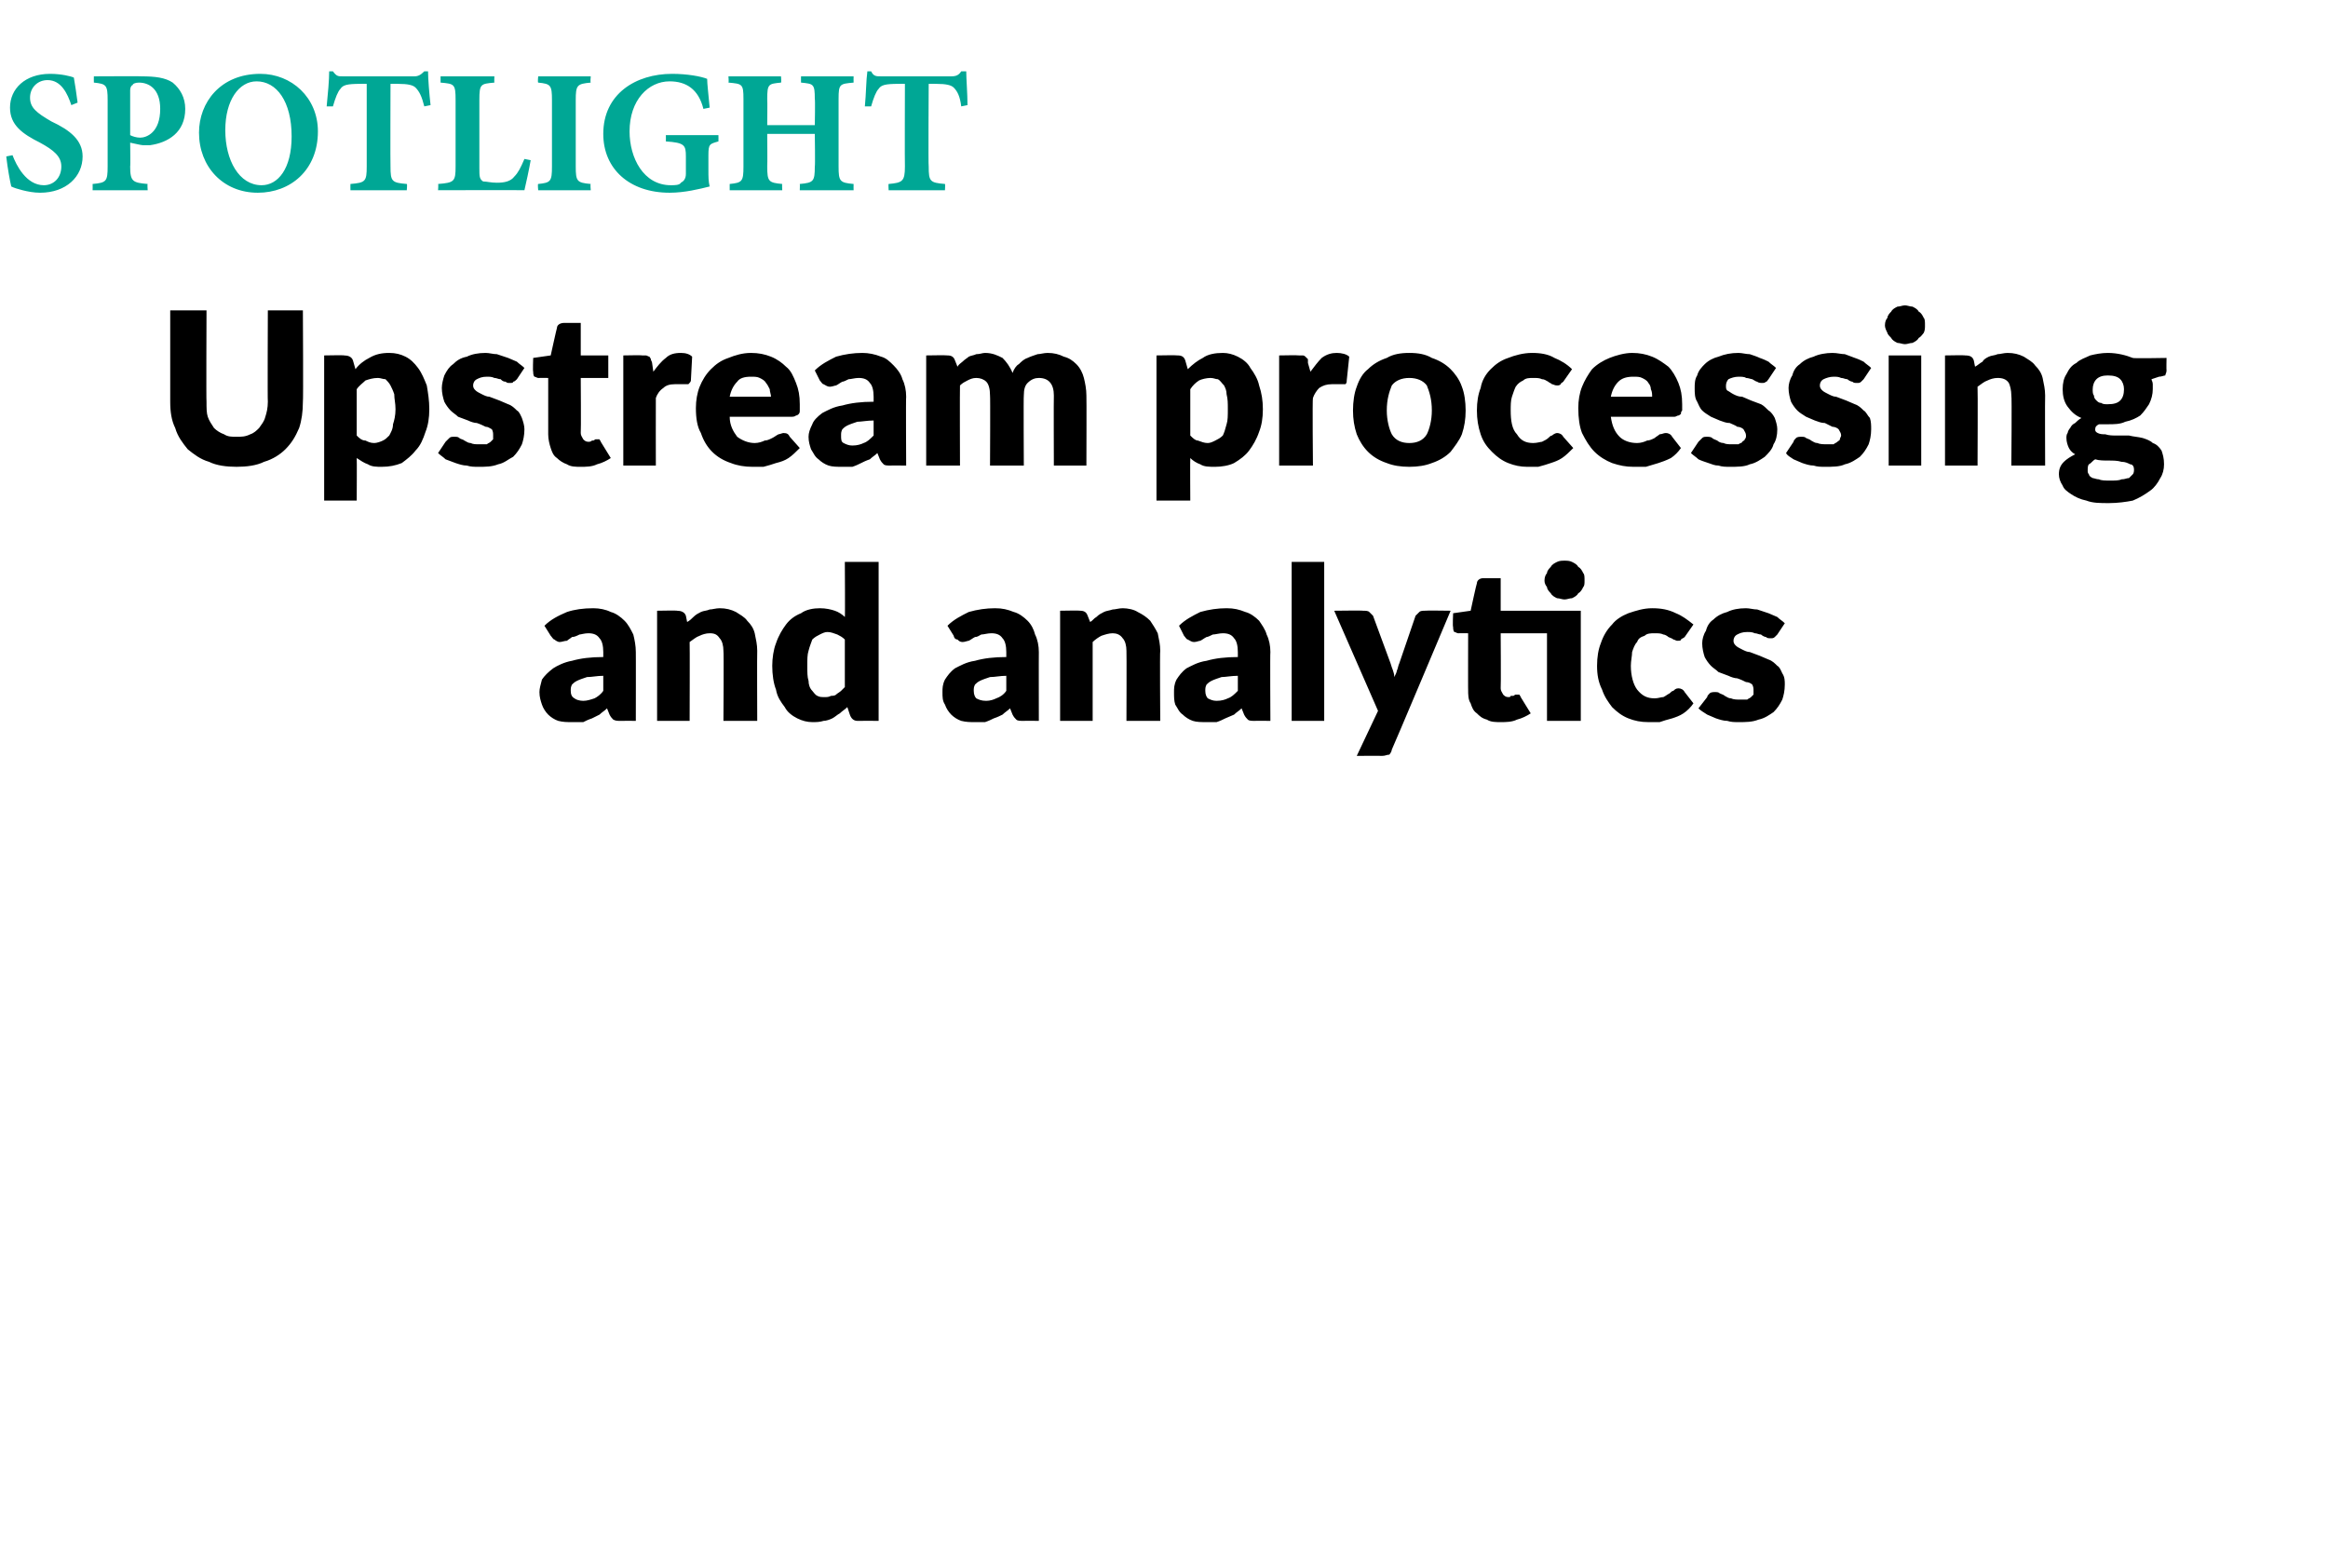 <?xml version="1.0" standalone="no"?>
<!DOCTYPE svg PUBLIC "-//W3C//DTD SVG 1.1//EN" "http://www.w3.org/Graphics/SVG/1.1/DTD/svg11.dtd">
<svg xmlns="http://www.w3.org/2000/svg" version="1.1" width="186px" height="125.3px" viewBox="0 -5 186 125.3" style="top:-5px">
  <desc>SPOTLIGHT Upstream processing and analytics</desc>
  <defs/>
  <g id="Polygon62801">
    <path d="M 48.2 49 C 47.7 49 47.3 49.1 46.9 49.1 C 46.6 49.2 46.3 49.3 46.1 49.4 C 45.9 49.5 45.8 49.6 45.7 49.7 C 45.6 49.9 45.6 50 45.6 50.2 C 45.6 50.5 45.7 50.7 45.9 50.8 C 46 50.9 46.3 51 46.6 51 C 46.9 51 47.2 50.9 47.5 50.8 C 47.7 50.7 48 50.5 48.2 50.2 C 48.2 50.2 48.2 49 48.2 49 Z M 43.5 45 C 44 44.5 44.6 44.2 45.3 43.9 C 45.9 43.7 46.6 43.6 47.4 43.6 C 47.9 43.6 48.4 43.7 48.8 43.9 C 49.2 44 49.6 44.3 49.9 44.6 C 50.2 44.9 50.4 45.3 50.6 45.7 C 50.7 46.1 50.8 46.6 50.8 47.1 C 50.81 47.08 50.8 52.6 50.8 52.6 C 50.8 52.6 49.6 52.59 49.6 52.6 C 49.3 52.6 49.2 52.6 49 52.5 C 48.9 52.4 48.8 52.3 48.7 52.1 C 48.7 52.1 48.5 51.6 48.5 51.6 C 48.3 51.8 48.1 51.9 47.9 52.1 C 47.7 52.2 47.5 52.3 47.3 52.4 C 47 52.5 46.8 52.6 46.6 52.7 C 46.3 52.7 46 52.7 45.7 52.7 C 45.3 52.7 45 52.7 44.6 52.6 C 44.3 52.5 44 52.3 43.8 52.1 C 43.6 51.9 43.4 51.6 43.3 51.3 C 43.2 51 43.1 50.7 43.1 50.3 C 43.1 50 43.2 49.7 43.3 49.3 C 43.5 49 43.8 48.7 44.2 48.4 C 44.5 48.2 45.1 47.9 45.7 47.8 C 46.4 47.6 47.2 47.5 48.2 47.5 C 48.2 47.5 48.2 47.1 48.2 47.1 C 48.2 46.6 48.1 46.2 47.9 46 C 47.7 45.7 47.4 45.6 47 45.6 C 46.7 45.6 46.4 45.7 46.3 45.7 C 46.1 45.8 45.9 45.9 45.7 45.9 C 45.6 46 45.4 46.1 45.3 46.2 C 45.1 46.2 44.9 46.3 44.7 46.3 C 44.6 46.3 44.4 46.2 44.3 46.1 C 44.2 46.1 44.1 45.9 44 45.8 C 44 45.8 43.5 45 43.5 45 Z M 54.9 44.7 C 55.1 44.6 55.3 44.4 55.4 44.3 C 55.6 44.1 55.8 44 56 43.9 C 56.2 43.8 56.5 43.8 56.7 43.7 C 56.9 43.7 57.2 43.6 57.5 43.6 C 58 43.6 58.4 43.7 58.8 43.9 C 59.1 44.1 59.5 44.3 59.7 44.6 C 60 44.9 60.2 45.2 60.3 45.6 C 60.4 46.1 60.5 46.5 60.5 47 C 60.48 46.99 60.5 52.6 60.5 52.6 L 57.8 52.6 C 57.8 52.6 57.84 46.99 57.8 47 C 57.8 46.6 57.7 46.2 57.5 46 C 57.3 45.7 57.1 45.6 56.7 45.6 C 56.4 45.6 56.1 45.7 55.9 45.8 C 55.6 45.9 55.4 46.1 55.1 46.3 C 55.12 46.3 55.1 52.6 55.1 52.6 L 52.5 52.6 L 52.5 43.8 C 52.5 43.8 54.12 43.77 54.1 43.8 C 54.4 43.8 54.7 43.9 54.8 44.2 C 54.8 44.2 54.9 44.7 54.9 44.7 Z M 67.5 46.1 C 67.3 45.9 67.1 45.8 66.9 45.7 C 66.6 45.6 66.4 45.5 66.1 45.5 C 65.9 45.5 65.7 45.6 65.5 45.7 C 65.3 45.8 65.1 45.9 64.9 46.1 C 64.8 46.4 64.7 46.6 64.6 47 C 64.5 47.3 64.5 47.7 64.5 48.2 C 64.5 48.7 64.5 49.1 64.6 49.4 C 64.6 49.7 64.7 50 64.9 50.2 C 65 50.3 65.1 50.5 65.3 50.6 C 65.5 50.7 65.6 50.7 65.9 50.7 C 66.1 50.7 66.2 50.7 66.4 50.6 C 66.5 50.6 66.7 50.6 66.8 50.5 C 66.9 50.4 67.1 50.3 67.2 50.2 C 67.3 50.1 67.4 50 67.5 49.9 C 67.5 49.9 67.5 46.1 67.5 46.1 Z M 70.2 39.9 L 70.2 52.6 C 70.2 52.6 68.53 52.59 68.5 52.6 C 68.2 52.6 68 52.4 67.9 52.1 C 67.9 52.1 67.7 51.5 67.7 51.5 C 67.5 51.7 67.3 51.8 67.1 52 C 66.9 52.1 66.7 52.3 66.5 52.4 C 66.3 52.5 66 52.6 65.8 52.6 C 65.5 52.7 65.2 52.7 64.9 52.7 C 64.5 52.7 64.1 52.6 63.7 52.4 C 63.3 52.2 62.9 51.9 62.7 51.5 C 62.4 51.1 62.1 50.7 62 50.1 C 61.8 49.6 61.7 48.9 61.7 48.2 C 61.7 47.6 61.8 46.9 62 46.4 C 62.2 45.8 62.5 45.3 62.8 44.9 C 63.1 44.5 63.5 44.2 64 44 C 64.4 43.7 65 43.6 65.5 43.6 C 66 43.6 66.4 43.7 66.7 43.8 C 67 43.9 67.3 44.1 67.5 44.3 C 67.53 44.33 67.5 39.9 67.5 39.9 L 70.2 39.9 Z M 80.4 49 C 79.9 49 79.5 49.1 79.1 49.1 C 78.8 49.2 78.5 49.3 78.3 49.4 C 78.1 49.5 78 49.6 77.9 49.7 C 77.8 49.9 77.8 50 77.8 50.2 C 77.8 50.5 77.9 50.7 78 50.8 C 78.2 50.9 78.4 51 78.8 51 C 79.1 51 79.4 50.9 79.6 50.8 C 79.9 50.7 80.2 50.5 80.4 50.2 C 80.4 50.2 80.4 49 80.4 49 Z M 75.7 45 C 76.2 44.5 76.8 44.2 77.4 43.9 C 78.1 43.7 78.8 43.6 79.5 43.6 C 80.1 43.6 80.5 43.7 81 43.9 C 81.4 44 81.8 44.3 82.1 44.6 C 82.4 44.9 82.6 45.3 82.7 45.7 C 82.9 46.1 83 46.6 83 47.1 C 82.99 47.08 83 52.6 83 52.6 C 83 52.6 81.78 52.59 81.8 52.6 C 81.5 52.6 81.3 52.6 81.2 52.5 C 81.1 52.4 81 52.3 80.9 52.1 C 80.9 52.1 80.7 51.6 80.7 51.6 C 80.5 51.8 80.3 51.9 80.1 52.1 C 79.9 52.2 79.7 52.3 79.4 52.4 C 79.2 52.5 79 52.6 78.7 52.7 C 78.5 52.7 78.2 52.7 77.9 52.7 C 77.5 52.7 77.2 52.7 76.8 52.6 C 76.5 52.5 76.2 52.3 76 52.1 C 75.8 51.9 75.6 51.6 75.5 51.3 C 75.3 51 75.3 50.7 75.3 50.3 C 75.3 50 75.3 49.7 75.5 49.3 C 75.7 49 75.9 48.7 76.3 48.4 C 76.7 48.2 77.2 47.9 77.9 47.8 C 78.6 47.6 79.4 47.5 80.4 47.5 C 80.4 47.5 80.4 47.1 80.4 47.1 C 80.4 46.6 80.3 46.2 80.1 46 C 79.9 45.7 79.6 45.6 79.2 45.6 C 78.9 45.6 78.6 45.7 78.4 45.7 C 78.2 45.8 78.1 45.9 77.9 45.9 C 77.7 46 77.6 46.1 77.4 46.2 C 77.3 46.2 77.1 46.3 76.9 46.3 C 76.7 46.3 76.6 46.2 76.5 46.1 C 76.3 46.1 76.2 45.9 76.2 45.8 C 76.2 45.8 75.7 45 75.7 45 Z M 87.1 44.7 C 87.3 44.6 87.4 44.4 87.6 44.3 C 87.8 44.1 88 44 88.2 43.9 C 88.4 43.8 88.6 43.8 88.9 43.7 C 89.1 43.7 89.4 43.6 89.7 43.6 C 90.1 43.6 90.6 43.7 90.9 43.9 C 91.3 44.1 91.6 44.3 91.9 44.6 C 92.1 44.9 92.3 45.2 92.5 45.6 C 92.6 46.1 92.7 46.5 92.7 47 C 92.66 46.99 92.7 52.6 92.7 52.6 L 90 52.6 C 90 52.6 90.02 46.99 90 47 C 90 46.6 89.9 46.2 89.7 46 C 89.5 45.7 89.2 45.6 88.9 45.6 C 88.6 45.6 88.3 45.7 88 45.8 C 87.8 45.9 87.5 46.1 87.3 46.3 C 87.3 46.3 87.3 52.6 87.3 52.6 L 84.7 52.6 L 84.7 43.8 C 84.7 43.8 86.3 43.77 86.3 43.8 C 86.6 43.8 86.8 43.9 86.9 44.2 C 86.9 44.2 87.1 44.7 87.1 44.7 Z M 98.9 49 C 98.4 49 97.9 49.1 97.6 49.1 C 97.3 49.2 97 49.3 96.8 49.4 C 96.6 49.5 96.5 49.6 96.4 49.7 C 96.3 49.9 96.3 50 96.3 50.2 C 96.3 50.5 96.4 50.7 96.5 50.8 C 96.7 50.9 96.9 51 97.2 51 C 97.6 51 97.9 50.9 98.1 50.8 C 98.4 50.7 98.6 50.5 98.9 50.2 C 98.9 50.2 98.9 49 98.9 49 Z M 94.2 45 C 94.7 44.5 95.3 44.2 95.9 43.9 C 96.6 43.7 97.3 43.6 98 43.6 C 98.6 43.6 99 43.7 99.5 43.9 C 99.9 44 100.3 44.3 100.6 44.6 C 100.8 44.9 101.1 45.3 101.2 45.7 C 101.4 46.1 101.5 46.6 101.5 47.1 C 101.47 47.08 101.5 52.6 101.5 52.6 C 101.5 52.6 100.27 52.59 100.3 52.6 C 100 52.6 99.8 52.6 99.7 52.5 C 99.6 52.4 99.5 52.3 99.4 52.1 C 99.4 52.1 99.2 51.6 99.2 51.6 C 99 51.8 98.8 51.9 98.6 52.1 C 98.4 52.2 98.1 52.3 97.9 52.4 C 97.7 52.5 97.5 52.6 97.2 52.7 C 97 52.7 96.7 52.7 96.4 52.7 C 96 52.7 95.6 52.7 95.3 52.6 C 95 52.5 94.7 52.3 94.5 52.1 C 94.2 51.9 94.1 51.6 93.9 51.3 C 93.8 51 93.8 50.7 93.8 50.3 C 93.8 50 93.8 49.7 94 49.3 C 94.2 49 94.4 48.7 94.8 48.4 C 95.2 48.2 95.7 47.9 96.4 47.8 C 97.1 47.6 97.9 47.5 98.9 47.5 C 98.9 47.5 98.9 47.1 98.9 47.1 C 98.9 46.6 98.8 46.2 98.6 46 C 98.4 45.7 98.1 45.6 97.7 45.6 C 97.4 45.6 97.1 45.7 96.9 45.7 C 96.7 45.8 96.5 45.9 96.4 45.9 C 96.2 46 96.1 46.1 95.9 46.2 C 95.8 46.2 95.6 46.3 95.4 46.3 C 95.2 46.3 95.1 46.2 94.9 46.1 C 94.8 46.1 94.7 45.9 94.6 45.8 C 94.6 45.8 94.2 45 94.2 45 Z M 105.8 39.9 L 105.8 52.6 L 103.2 52.6 L 103.2 39.9 L 105.8 39.9 Z M 115.9 43.8 C 115.9 43.8 111.24 54.87 111.2 54.9 C 111.2 55 111.1 55.2 111 55.3 C 110.8 55.3 110.7 55.4 110.4 55.4 C 110.41 55.38 108.4 55.4 108.4 55.4 L 110.1 51.8 L 106.6 43.8 C 106.6 43.8 108.94 43.77 108.9 43.8 C 109.1 43.8 109.3 43.8 109.4 43.9 C 109.5 44 109.6 44.1 109.7 44.2 C 109.7 44.2 111.1 48 111.1 48 C 111.2 48.4 111.4 48.7 111.4 49.1 C 111.5 48.9 111.6 48.7 111.6 48.6 C 111.7 48.4 111.7 48.2 111.8 48 C 111.8 48 113.1 44.2 113.1 44.2 C 113.2 44.1 113.3 44 113.4 43.9 C 113.5 43.8 113.7 43.8 113.8 43.8 C 113.82 43.77 115.9 43.8 115.9 43.8 Z M 126.3 52.6 L 123.6 52.6 L 123.6 45.6 L 119.9 45.6 C 119.9 45.6 119.93 49.97 119.9 50 C 119.9 50.2 120 50.3 120.1 50.5 C 120.2 50.6 120.3 50.7 120.5 50.7 C 120.6 50.7 120.7 50.7 120.7 50.6 C 120.8 50.6 120.9 50.6 120.9 50.6 C 121 50.6 121 50.5 121.1 50.5 C 121.1 50.5 121.1 50.5 121.2 50.5 C 121.3 50.5 121.3 50.5 121.4 50.5 C 121.4 50.6 121.5 50.6 121.5 50.7 C 121.5 50.7 122.3 52 122.3 52 C 122 52.2 121.6 52.4 121.2 52.5 C 120.8 52.7 120.3 52.7 119.9 52.7 C 119.5 52.7 119.1 52.7 118.8 52.5 C 118.4 52.4 118.2 52.2 118 52 C 117.7 51.8 117.6 51.5 117.5 51.2 C 117.3 50.9 117.3 50.5 117.3 50.1 C 117.29 50.15 117.3 45.6 117.3 45.6 C 117.3 45.6 116.54 45.59 116.5 45.6 C 116.4 45.6 116.3 45.5 116.2 45.5 C 116.1 45.4 116.1 45.2 116.1 45.1 C 116.05 45.07 116.1 44 116.1 44 L 117.5 43.8 C 117.5 43.8 117.97 41.62 118 41.6 C 118 41.4 118.2 41.2 118.5 41.2 C 118.55 41.21 119.9 41.2 119.9 41.2 L 119.9 43.8 L 126.3 43.8 L 126.3 52.6 Z M 126.6 41.4 C 126.6 41.6 126.6 41.8 126.5 41.9 C 126.4 42.1 126.3 42.3 126.1 42.4 C 126 42.6 125.8 42.7 125.6 42.8 C 125.4 42.8 125.2 42.9 125 42.9 C 124.8 42.9 124.6 42.8 124.4 42.8 C 124.2 42.7 124 42.6 123.9 42.4 C 123.8 42.3 123.6 42.1 123.6 41.9 C 123.5 41.8 123.4 41.6 123.4 41.4 C 123.4 41.1 123.5 40.9 123.6 40.8 C 123.6 40.6 123.8 40.4 123.9 40.3 C 124 40.1 124.2 40 124.4 39.9 C 124.6 39.8 124.8 39.8 125 39.8 C 125.2 39.8 125.4 39.8 125.6 39.9 C 125.8 40 126 40.1 126.1 40.3 C 126.3 40.4 126.4 40.6 126.5 40.8 C 126.6 40.9 126.6 41.1 126.6 41.4 Z M 134.6 45.9 C 134.5 46 134.4 46 134.3 46.1 C 134.3 46.2 134.2 46.2 134 46.2 C 133.9 46.2 133.8 46.1 133.7 46.1 C 133.6 46 133.5 46 133.3 45.9 C 133.2 45.8 133 45.7 132.9 45.7 C 132.7 45.6 132.5 45.6 132.2 45.6 C 131.9 45.6 131.6 45.6 131.4 45.8 C 131.1 45.9 130.9 46 130.8 46.3 C 130.6 46.5 130.5 46.8 130.4 47.1 C 130.4 47.4 130.3 47.8 130.3 48.2 C 130.3 49 130.5 49.7 130.8 50.1 C 131.2 50.6 131.6 50.8 132.2 50.8 C 132.5 50.8 132.7 50.7 132.9 50.7 C 133.1 50.6 133.2 50.5 133.4 50.4 C 133.5 50.3 133.6 50.2 133.7 50.2 C 133.8 50.1 133.9 50 134.1 50 C 134.3 50 134.5 50.1 134.6 50.3 C 134.6 50.3 135.3 51.2 135.3 51.2 C 135.1 51.5 134.8 51.8 134.5 52 C 134.2 52.2 133.9 52.3 133.6 52.4 C 133.2 52.5 132.9 52.6 132.6 52.7 C 132.3 52.7 132 52.7 131.7 52.7 C 131.1 52.7 130.6 52.6 130.1 52.4 C 129.6 52.2 129.2 51.9 128.8 51.5 C 128.5 51.1 128.2 50.7 128 50.1 C 127.7 49.5 127.6 48.9 127.6 48.2 C 127.6 47.5 127.7 46.9 127.9 46.4 C 128.1 45.8 128.4 45.3 128.8 44.9 C 129.1 44.5 129.6 44.2 130.1 44 C 130.7 43.8 131.3 43.6 132 43.6 C 132.7 43.6 133.3 43.7 133.9 44 C 134.4 44.2 134.8 44.5 135.3 44.9 C 135.3 44.9 134.6 45.9 134.6 45.9 Z M 142 45.7 C 141.9 45.8 141.8 45.9 141.8 45.9 C 141.7 46 141.6 46 141.5 46 C 141.3 46 141.2 46 141.1 45.9 C 141 45.9 140.8 45.8 140.7 45.7 C 140.5 45.7 140.4 45.6 140.2 45.6 C 140 45.5 139.8 45.5 139.6 45.5 C 139.2 45.5 139 45.6 138.8 45.7 C 138.6 45.8 138.5 46 138.5 46.2 C 138.5 46.4 138.6 46.5 138.7 46.6 C 138.8 46.7 139 46.8 139.2 46.9 C 139.4 47 139.6 47.1 139.8 47.1 C 140.1 47.2 140.3 47.3 140.6 47.4 C 140.8 47.5 141.1 47.6 141.3 47.7 C 141.6 47.8 141.8 48 142 48.2 C 142.2 48.3 142.3 48.6 142.4 48.8 C 142.6 49.1 142.6 49.4 142.6 49.7 C 142.6 50.2 142.5 50.6 142.4 50.9 C 142.2 51.3 142 51.6 141.7 51.9 C 141.4 52.1 141 52.4 140.5 52.5 C 140 52.7 139.5 52.7 138.9 52.7 C 138.6 52.7 138.3 52.7 138 52.6 C 137.7 52.6 137.4 52.5 137.1 52.4 C 136.9 52.3 136.6 52.2 136.4 52.1 C 136.1 51.9 135.9 51.8 135.7 51.6 C 135.7 51.6 136.4 50.7 136.4 50.7 C 136.4 50.6 136.5 50.5 136.6 50.4 C 136.7 50.3 136.9 50.3 137 50.3 C 137.2 50.3 137.3 50.3 137.4 50.4 C 137.6 50.5 137.7 50.5 137.8 50.6 C 138 50.7 138.1 50.8 138.3 50.8 C 138.5 50.9 138.8 50.9 139 50.9 C 139.2 50.9 139.4 50.9 139.6 50.9 C 139.7 50.8 139.8 50.8 139.9 50.7 C 140 50.6 140 50.6 140.1 50.5 C 140.1 50.4 140.1 50.3 140.1 50.2 C 140.1 50 140.1 49.9 140 49.7 C 139.9 49.6 139.7 49.5 139.5 49.5 C 139.3 49.4 139.1 49.3 138.8 49.2 C 138.6 49.2 138.3 49.1 138.1 49 C 137.8 48.9 137.6 48.8 137.3 48.7 C 137.1 48.5 136.9 48.4 136.7 48.2 C 136.5 48 136.3 47.7 136.2 47.5 C 136.1 47.2 136 46.8 136 46.4 C 136 46.1 136.1 45.7 136.3 45.4 C 136.4 45 136.6 44.7 136.9 44.5 C 137.2 44.2 137.6 44 138 43.9 C 138.4 43.7 138.9 43.6 139.5 43.6 C 139.8 43.6 140.1 43.7 140.4 43.7 C 140.7 43.8 141 43.9 141.3 44 C 141.5 44.1 141.8 44.2 142 44.3 C 142.2 44.5 142.4 44.6 142.6 44.8 C 142.6 44.8 142 45.7 142 45.7 Z " stroke="none" fill="#000"/>
  </g>
  <g id="Polygon62800">
    <path d="M 18.9 29.9 C 19.3 29.9 19.6 29.9 20 29.7 C 20.3 29.6 20.5 29.4 20.7 29.2 C 20.9 28.9 21.1 28.7 21.2 28.3 C 21.3 28 21.4 27.6 21.4 27.1 C 21.37 27.14 21.4 19.8 21.4 19.8 L 24.2 19.8 C 24.2 19.8 24.24 27.14 24.2 27.1 C 24.2 27.9 24.1 28.6 23.9 29.2 C 23.6 29.9 23.3 30.4 22.8 30.9 C 22.4 31.3 21.8 31.7 21.1 31.9 C 20.5 32.2 19.7 32.3 18.9 32.3 C 18.1 32.3 17.3 32.2 16.7 31.9 C 16 31.7 15.5 31.3 15 30.9 C 14.6 30.4 14.2 29.9 14 29.2 C 13.7 28.6 13.6 27.9 13.6 27.1 C 13.6 27.14 13.6 19.8 13.6 19.8 L 16.5 19.8 C 16.5 19.8 16.47 27.13 16.5 27.1 C 16.5 27.6 16.5 28 16.6 28.3 C 16.7 28.6 16.9 28.9 17.1 29.2 C 17.3 29.4 17.6 29.6 17.9 29.7 C 18.2 29.9 18.5 29.9 18.9 29.9 Z M 28.5 29.8 C 28.7 30 28.9 30.2 29.2 30.2 C 29.4 30.3 29.6 30.4 29.9 30.4 C 30.1 30.4 30.4 30.3 30.6 30.2 C 30.8 30.1 30.9 30 31.1 29.8 C 31.2 29.6 31.4 29.3 31.4 28.9 C 31.5 28.6 31.6 28.2 31.6 27.7 C 31.6 27.2 31.5 26.9 31.5 26.5 C 31.4 26.2 31.3 26 31.2 25.8 C 31.1 25.6 30.9 25.4 30.8 25.3 C 30.6 25.3 30.4 25.2 30.2 25.2 C 29.8 25.2 29.5 25.3 29.2 25.4 C 29 25.6 28.7 25.8 28.5 26.1 C 28.5 26.1 28.5 29.8 28.5 29.8 Z M 28.4 24.5 C 28.7 24.1 29.1 23.8 29.5 23.6 C 30 23.3 30.5 23.2 31.1 23.2 C 31.6 23.2 32 23.3 32.4 23.5 C 32.8 23.7 33.1 24 33.4 24.4 C 33.7 24.8 33.9 25.3 34.1 25.8 C 34.2 26.4 34.3 27 34.3 27.7 C 34.3 28.4 34.2 29 34 29.5 C 33.8 30.1 33.6 30.6 33.2 31 C 32.9 31.4 32.5 31.7 32.1 32 C 31.6 32.2 31.1 32.3 30.5 32.3 C 30.1 32.3 29.7 32.3 29.4 32.1 C 29.1 32 28.8 31.8 28.5 31.6 C 28.52 31.6 28.5 35 28.5 35 L 25.9 35 L 25.9 23.4 C 25.9 23.4 27.51 23.37 27.5 23.4 C 27.8 23.4 28.1 23.5 28.2 23.8 C 28.2 23.8 28.4 24.5 28.4 24.5 Z M 41.3 25.3 C 41.2 25.4 41.1 25.5 41 25.5 C 41 25.6 40.9 25.6 40.7 25.6 C 40.6 25.6 40.5 25.6 40.4 25.5 C 40.2 25.5 40.1 25.4 40 25.3 C 39.8 25.3 39.7 25.2 39.5 25.2 C 39.3 25.1 39.1 25.1 38.9 25.1 C 38.5 25.1 38.3 25.2 38.1 25.3 C 37.9 25.4 37.8 25.6 37.8 25.8 C 37.8 26 37.9 26.1 38 26.2 C 38.1 26.3 38.3 26.4 38.5 26.5 C 38.7 26.6 38.9 26.7 39.1 26.7 C 39.4 26.8 39.6 26.9 39.9 27 C 40.1 27.1 40.4 27.2 40.6 27.3 C 40.9 27.4 41.1 27.6 41.3 27.8 C 41.5 27.9 41.6 28.2 41.7 28.4 C 41.8 28.7 41.9 29 41.9 29.3 C 41.9 29.8 41.8 30.2 41.7 30.5 C 41.5 30.9 41.3 31.2 41 31.5 C 40.6 31.7 40.3 32 39.8 32.1 C 39.3 32.3 38.8 32.3 38.2 32.3 C 37.9 32.3 37.6 32.3 37.3 32.2 C 37 32.2 36.7 32.1 36.4 32 C 36.1 31.9 35.9 31.8 35.6 31.7 C 35.4 31.5 35.2 31.4 35 31.2 C 35 31.2 35.6 30.3 35.6 30.3 C 35.7 30.2 35.8 30.1 35.9 30 C 36 29.9 36.1 29.9 36.3 29.9 C 36.5 29.9 36.6 29.9 36.7 30 C 36.8 30.1 37 30.1 37.1 30.2 C 37.3 30.3 37.4 30.4 37.6 30.4 C 37.8 30.5 38 30.5 38.3 30.5 C 38.5 30.5 38.7 30.5 38.9 30.5 C 39 30.4 39.1 30.4 39.2 30.3 C 39.3 30.2 39.3 30.2 39.4 30.1 C 39.4 30 39.4 29.9 39.4 29.8 C 39.4 29.6 39.4 29.5 39.3 29.3 C 39.1 29.2 39 29.1 38.8 29.1 C 38.6 29 38.4 28.9 38.1 28.8 C 37.9 28.8 37.6 28.7 37.4 28.6 C 37.1 28.5 36.9 28.4 36.6 28.3 C 36.4 28.1 36.2 28 36 27.8 C 35.8 27.6 35.6 27.3 35.5 27.1 C 35.4 26.8 35.3 26.4 35.3 26 C 35.3 25.7 35.4 25.3 35.5 25 C 35.7 24.6 35.9 24.3 36.2 24.1 C 36.5 23.8 36.8 23.6 37.3 23.5 C 37.7 23.3 38.2 23.2 38.8 23.2 C 39.1 23.2 39.4 23.3 39.7 23.3 C 40 23.4 40.3 23.5 40.6 23.6 C 40.8 23.7 41.1 23.8 41.3 23.9 C 41.5 24.1 41.7 24.2 41.9 24.4 C 41.9 24.4 41.3 25.3 41.3 25.3 Z M 46.4 32.3 C 46 32.3 45.6 32.3 45.3 32.1 C 45 32 44.7 31.8 44.5 31.6 C 44.2 31.4 44.1 31.1 44 30.8 C 43.9 30.5 43.8 30.1 43.8 29.7 C 43.8 29.75 43.8 25.2 43.8 25.2 C 43.8 25.2 43.05 25.19 43 25.2 C 42.9 25.2 42.8 25.1 42.7 25.1 C 42.6 25 42.6 24.8 42.6 24.7 C 42.56 24.67 42.6 23.6 42.6 23.6 L 44 23.4 C 44 23.4 44.48 21.22 44.5 21.2 C 44.5 21 44.7 20.8 45.1 20.8 C 45.06 20.81 46.4 20.8 46.4 20.8 L 46.4 23.4 L 48.6 23.4 L 48.6 25.2 L 46.4 25.2 C 46.4 25.2 46.43 29.57 46.4 29.6 C 46.4 29.8 46.5 29.9 46.6 30.1 C 46.7 30.2 46.8 30.3 47 30.3 C 47.1 30.3 47.2 30.3 47.3 30.2 C 47.3 30.2 47.4 30.2 47.4 30.2 C 47.5 30.2 47.5 30.1 47.6 30.1 C 47.6 30.1 47.7 30.1 47.7 30.1 C 47.8 30.1 47.9 30.1 47.9 30.1 C 47.9 30.2 48 30.2 48 30.3 C 48 30.3 48.8 31.6 48.8 31.6 C 48.5 31.8 48.1 32 47.7 32.1 C 47.3 32.3 46.8 32.3 46.4 32.3 Z M 52.2 24.7 C 52.5 24.3 52.8 23.9 53.2 23.6 C 53.5 23.3 53.9 23.2 54.4 23.2 C 54.8 23.2 55.1 23.3 55.3 23.5 C 55.3 23.5 55.2 25.4 55.2 25.4 C 55.2 25.5 55.1 25.6 55 25.7 C 55 25.7 54.9 25.7 54.8 25.7 C 54.7 25.7 54.7 25.7 54.6 25.7 C 54.5 25.7 54.4 25.7 54.4 25.7 C 54.3 25.7 54.2 25.7 54.1 25.7 C 54 25.7 54 25.7 53.9 25.7 C 53.5 25.7 53.2 25.8 53 26 C 52.7 26.2 52.5 26.5 52.4 26.8 C 52.39 26.83 52.4 32.2 52.4 32.2 L 49.8 32.2 L 49.8 23.4 C 49.8 23.4 51.32 23.37 51.3 23.4 C 51.5 23.4 51.6 23.4 51.6 23.4 C 51.7 23.4 51.8 23.5 51.9 23.5 C 51.9 23.6 52 23.6 52 23.7 C 52 23.8 52.1 23.9 52.1 24 C 52.1 24 52.2 24.7 52.2 24.7 Z M 61.6 26.7 C 61.6 26.5 61.5 26.3 61.5 26.1 C 61.4 25.9 61.3 25.7 61.2 25.6 C 61.1 25.4 60.9 25.3 60.7 25.2 C 60.5 25.1 60.3 25.1 60 25.1 C 59.5 25.1 59.1 25.2 58.9 25.5 C 58.6 25.8 58.4 26.2 58.3 26.7 C 58.3 26.7 61.6 26.7 61.6 26.7 Z M 58.3 28.3 C 58.3 29 58.6 29.5 58.9 29.9 C 59.3 30.2 59.8 30.4 60.3 30.4 C 60.6 30.4 60.9 30.3 61.1 30.2 C 61.3 30.2 61.5 30.1 61.7 30 C 61.9 29.9 62 29.8 62.2 29.7 C 62.3 29.7 62.5 29.6 62.6 29.6 C 62.9 29.6 63 29.7 63.1 29.9 C 63.1 29.9 63.9 30.8 63.9 30.8 C 63.6 31.1 63.3 31.4 63 31.6 C 62.7 31.8 62.4 31.9 62 32 C 61.7 32.1 61.4 32.2 61 32.3 C 60.7 32.3 60.4 32.3 60.1 32.3 C 59.5 32.3 58.9 32.2 58.4 32 C 57.8 31.8 57.3 31.5 56.9 31.1 C 56.5 30.7 56.2 30.2 56 29.6 C 55.7 29.1 55.6 28.4 55.6 27.6 C 55.6 27 55.7 26.4 55.9 25.9 C 56.1 25.4 56.4 24.9 56.8 24.5 C 57.2 24.1 57.6 23.8 58.2 23.6 C 58.7 23.4 59.3 23.2 60 23.2 C 60.6 23.2 61.1 23.3 61.6 23.5 C 62.1 23.7 62.5 24 62.8 24.3 C 63.2 24.6 63.4 25.1 63.6 25.6 C 63.8 26.1 63.9 26.6 63.9 27.3 C 63.9 27.5 63.9 27.6 63.9 27.8 C 63.9 27.9 63.9 28 63.8 28.1 C 63.8 28.1 63.7 28.2 63.6 28.2 C 63.6 28.2 63.5 28.3 63.3 28.3 C 63.3 28.3 58.3 28.3 58.3 28.3 Z M 69.8 28.6 C 69.3 28.6 68.8 28.7 68.5 28.7 C 68.2 28.8 67.9 28.9 67.7 29 C 67.5 29.1 67.4 29.2 67.3 29.3 C 67.2 29.5 67.2 29.6 67.2 29.8 C 67.2 30.1 67.2 30.3 67.4 30.4 C 67.6 30.5 67.8 30.6 68.1 30.6 C 68.5 30.6 68.8 30.5 69 30.4 C 69.3 30.3 69.5 30.1 69.8 29.8 C 69.8 29.8 69.8 28.6 69.8 28.6 Z M 65.1 24.6 C 65.6 24.1 66.2 23.8 66.8 23.5 C 67.5 23.3 68.2 23.2 68.9 23.2 C 69.4 23.2 69.9 23.3 70.4 23.5 C 70.8 23.6 71.1 23.9 71.4 24.2 C 71.7 24.5 72 24.9 72.1 25.3 C 72.3 25.7 72.4 26.2 72.4 26.7 C 72.37 26.68 72.4 32.2 72.4 32.2 C 72.4 32.2 71.16 32.19 71.2 32.2 C 70.9 32.2 70.7 32.2 70.6 32.1 C 70.5 32 70.4 31.9 70.3 31.7 C 70.3 31.7 70.1 31.2 70.1 31.2 C 69.9 31.4 69.7 31.5 69.5 31.7 C 69.2 31.8 69 31.9 68.8 32 C 68.6 32.1 68.4 32.2 68.1 32.3 C 67.9 32.3 67.6 32.3 67.3 32.3 C 66.9 32.3 66.5 32.3 66.2 32.2 C 65.9 32.1 65.6 31.9 65.4 31.7 C 65.1 31.5 65 31.2 64.8 30.9 C 64.7 30.6 64.6 30.3 64.6 29.9 C 64.6 29.6 64.7 29.3 64.9 28.9 C 65 28.6 65.3 28.3 65.7 28 C 66.1 27.8 66.6 27.5 67.3 27.4 C 68 27.2 68.8 27.1 69.8 27.1 C 69.8 27.1 69.8 26.7 69.8 26.7 C 69.8 26.2 69.7 25.8 69.5 25.6 C 69.3 25.3 69 25.2 68.6 25.2 C 68.3 25.2 68 25.3 67.8 25.3 C 67.6 25.4 67.4 25.5 67.3 25.5 C 67.1 25.6 67 25.7 66.8 25.8 C 66.7 25.8 66.5 25.9 66.3 25.9 C 66.1 25.9 66 25.8 65.8 25.7 C 65.7 25.7 65.6 25.5 65.5 25.4 C 65.5 25.4 65.1 24.6 65.1 24.6 Z M 74 32.2 L 74 23.4 C 74 23.4 75.68 23.37 75.7 23.4 C 76 23.4 76.2 23.5 76.3 23.8 C 76.3 23.8 76.5 24.3 76.5 24.3 C 76.6 24.1 76.8 24 76.9 23.9 C 77.1 23.7 77.3 23.6 77.4 23.5 C 77.6 23.4 77.8 23.4 78 23.3 C 78.3 23.3 78.5 23.2 78.7 23.2 C 79.3 23.2 79.7 23.4 80.1 23.6 C 80.4 23.9 80.7 24.3 80.9 24.8 C 81 24.5 81.2 24.2 81.4 24.1 C 81.6 23.9 81.8 23.7 82.1 23.6 C 82.3 23.5 82.6 23.4 82.9 23.3 C 83.1 23.3 83.4 23.2 83.7 23.2 C 84.2 23.2 84.6 23.3 85 23.5 C 85.4 23.6 85.7 23.8 86 24.1 C 86.3 24.4 86.5 24.8 86.6 25.2 C 86.7 25.6 86.8 26.1 86.8 26.6 C 86.82 26.59 86.8 32.2 86.8 32.2 L 84.2 32.2 C 84.2 32.2 84.18 26.59 84.2 26.6 C 84.2 25.7 83.8 25.2 83 25.2 C 82.7 25.2 82.4 25.3 82.1 25.6 C 81.9 25.8 81.8 26.1 81.8 26.6 C 81.77 26.59 81.8 32.2 81.8 32.2 L 79.1 32.2 C 79.1 32.2 79.13 26.59 79.1 26.6 C 79.1 26.1 79 25.7 78.8 25.5 C 78.6 25.3 78.3 25.2 78 25.2 C 77.7 25.2 77.5 25.3 77.3 25.4 C 77.1 25.5 76.9 25.6 76.7 25.8 C 76.68 25.81 76.7 32.2 76.7 32.2 L 74 32.2 Z M 95.1 29.8 C 95.3 30 95.5 30.2 95.7 30.2 C 96 30.3 96.2 30.4 96.5 30.4 C 96.7 30.4 96.9 30.3 97.1 30.2 C 97.3 30.1 97.5 30 97.7 29.8 C 97.8 29.6 97.9 29.3 98 28.9 C 98.1 28.6 98.1 28.2 98.1 27.7 C 98.1 27.2 98.1 26.9 98 26.5 C 98 26.2 97.9 26 97.8 25.8 C 97.6 25.6 97.5 25.4 97.3 25.3 C 97.1 25.3 97 25.2 96.7 25.2 C 96.4 25.2 96 25.3 95.8 25.4 C 95.5 25.6 95.3 25.8 95.1 26.1 C 95.1 26.1 95.1 29.8 95.1 29.8 Z M 94.9 24.5 C 95.3 24.1 95.7 23.8 96.1 23.6 C 96.5 23.3 97.1 23.2 97.7 23.2 C 98.1 23.2 98.5 23.3 98.9 23.5 C 99.3 23.7 99.7 24 99.9 24.4 C 100.2 24.8 100.5 25.3 100.6 25.8 C 100.8 26.4 100.9 27 100.9 27.7 C 100.9 28.4 100.8 29 100.6 29.5 C 100.4 30.1 100.1 30.6 99.8 31 C 99.5 31.4 99.1 31.7 98.6 32 C 98.2 32.2 97.6 32.3 97.1 32.3 C 96.6 32.3 96.2 32.3 95.9 32.1 C 95.6 32 95.3 31.8 95.1 31.6 C 95.08 31.6 95.1 35 95.1 35 L 92.4 35 L 92.4 23.4 C 92.4 23.4 94.07 23.37 94.1 23.4 C 94.4 23.4 94.6 23.5 94.7 23.8 C 94.7 23.8 94.9 24.5 94.9 24.5 Z M 104.7 24.7 C 105 24.3 105.3 23.9 105.6 23.6 C 106 23.3 106.4 23.2 106.8 23.2 C 107.2 23.2 107.6 23.3 107.8 23.5 C 107.8 23.5 107.6 25.4 107.6 25.4 C 107.6 25.5 107.6 25.6 107.5 25.7 C 107.4 25.7 107.3 25.7 107.2 25.7 C 107.2 25.7 107.1 25.7 107.1 25.7 C 107 25.7 106.9 25.7 106.8 25.7 C 106.7 25.7 106.7 25.7 106.6 25.7 C 106.5 25.7 106.4 25.7 106.4 25.7 C 106 25.7 105.7 25.8 105.4 26 C 105.2 26.2 105 26.5 104.9 26.8 C 104.85 26.83 104.9 32.2 104.9 32.2 L 102.2 32.2 L 102.2 23.4 C 102.2 23.4 103.78 23.37 103.8 23.4 C 103.9 23.4 104 23.4 104.1 23.4 C 104.2 23.4 104.3 23.5 104.3 23.5 C 104.4 23.6 104.4 23.6 104.5 23.7 C 104.5 23.8 104.5 23.9 104.5 24 C 104.5 24 104.7 24.7 104.7 24.7 Z M 112.6 23.2 C 113.3 23.2 113.9 23.3 114.4 23.6 C 115 23.8 115.5 24.1 115.9 24.5 C 116.2 24.8 116.6 25.3 116.8 25.9 C 117 26.4 117.1 27.1 117.1 27.8 C 117.1 28.5 117 29.1 116.8 29.7 C 116.6 30.2 116.2 30.7 115.9 31.1 C 115.5 31.5 115 31.8 114.4 32 C 113.9 32.2 113.3 32.3 112.6 32.3 C 111.9 32.3 111.3 32.2 110.8 32 C 110.2 31.8 109.7 31.5 109.3 31.1 C 108.9 30.7 108.6 30.2 108.4 29.7 C 108.2 29.1 108.1 28.5 108.1 27.8 C 108.1 27.1 108.2 26.4 108.4 25.9 C 108.6 25.3 108.9 24.8 109.3 24.5 C 109.7 24.1 110.2 23.8 110.8 23.6 C 111.3 23.3 111.9 23.2 112.6 23.2 Z M 112.6 30.4 C 113.2 30.4 113.7 30.2 114 29.7 C 114.2 29.3 114.4 28.6 114.4 27.8 C 114.4 26.9 114.2 26.3 114 25.8 C 113.7 25.4 113.2 25.2 112.6 25.2 C 112 25.2 111.5 25.4 111.2 25.8 C 111 26.3 110.8 26.9 110.8 27.8 C 110.8 28.6 111 29.3 111.2 29.7 C 111.5 30.2 112 30.4 112.6 30.4 Z M 124.9 25.5 C 124.8 25.6 124.7 25.6 124.7 25.7 C 124.6 25.8 124.5 25.8 124.4 25.8 C 124.2 25.8 124.1 25.7 124 25.7 C 123.9 25.6 123.8 25.6 123.7 25.5 C 123.5 25.4 123.4 25.3 123.2 25.3 C 123 25.2 122.8 25.2 122.5 25.2 C 122.2 25.2 121.9 25.2 121.7 25.4 C 121.5 25.5 121.3 25.6 121.1 25.9 C 121 26.1 120.9 26.4 120.8 26.7 C 120.7 27 120.7 27.4 120.7 27.8 C 120.7 28.6 120.8 29.3 121.2 29.7 C 121.5 30.2 121.9 30.4 122.5 30.4 C 122.8 30.4 123.1 30.3 123.2 30.3 C 123.4 30.2 123.6 30.1 123.7 30 C 123.8 29.9 123.9 29.8 124 29.8 C 124.1 29.7 124.3 29.6 124.4 29.6 C 124.6 29.6 124.8 29.7 124.9 29.9 C 124.9 29.9 125.7 30.8 125.7 30.8 C 125.4 31.1 125.1 31.4 124.8 31.6 C 124.5 31.8 124.2 31.9 123.9 32 C 123.6 32.1 123.3 32.2 122.9 32.3 C 122.6 32.3 122.3 32.3 122 32.3 C 121.5 32.3 121 32.2 120.5 32 C 120 31.8 119.6 31.5 119.2 31.1 C 118.8 30.7 118.5 30.3 118.3 29.7 C 118.1 29.1 118 28.5 118 27.8 C 118 27.1 118.1 26.5 118.3 26 C 118.4 25.4 118.7 24.9 119.1 24.5 C 119.5 24.1 119.9 23.8 120.5 23.6 C 121 23.4 121.7 23.2 122.4 23.2 C 123.1 23.2 123.7 23.3 124.2 23.6 C 124.7 23.8 125.2 24.1 125.6 24.5 C 125.6 24.5 124.9 25.5 124.9 25.5 Z M 132 26.7 C 132 26.5 132 26.3 131.9 26.1 C 131.9 25.9 131.8 25.7 131.7 25.6 C 131.6 25.4 131.4 25.3 131.2 25.2 C 131 25.1 130.8 25.1 130.5 25.1 C 130 25.1 129.6 25.2 129.3 25.5 C 129 25.8 128.8 26.2 128.7 26.7 C 128.7 26.7 132 26.7 132 26.7 Z M 128.7 28.3 C 128.8 29 129 29.5 129.4 29.9 C 129.7 30.2 130.2 30.4 130.8 30.4 C 131.1 30.4 131.4 30.3 131.6 30.2 C 131.8 30.2 132 30.1 132.2 30 C 132.3 29.9 132.5 29.8 132.6 29.7 C 132.8 29.7 132.9 29.6 133.1 29.6 C 133.3 29.6 133.5 29.7 133.6 29.9 C 133.6 29.9 134.3 30.8 134.3 30.8 C 134.1 31.1 133.8 31.4 133.5 31.6 C 133.1 31.8 132.8 31.9 132.5 32 C 132.2 32.1 131.8 32.2 131.5 32.3 C 131.2 32.3 130.8 32.3 130.5 32.3 C 129.9 32.3 129.4 32.2 128.8 32 C 128.3 31.8 127.8 31.5 127.4 31.1 C 127 30.7 126.7 30.2 126.4 29.6 C 126.2 29.1 126.1 28.4 126.1 27.6 C 126.1 27 126.2 26.4 126.4 25.9 C 126.6 25.4 126.9 24.9 127.2 24.5 C 127.6 24.1 128.1 23.8 128.6 23.6 C 129.1 23.4 129.8 23.2 130.4 23.2 C 131 23.2 131.5 23.3 132 23.5 C 132.5 23.7 132.9 24 133.3 24.3 C 133.6 24.6 133.9 25.1 134.1 25.6 C 134.3 26.1 134.4 26.6 134.4 27.3 C 134.4 27.5 134.4 27.6 134.4 27.8 C 134.3 27.9 134.3 28 134.3 28.1 C 134.2 28.1 134.2 28.2 134.1 28.2 C 134 28.2 133.9 28.3 133.8 28.3 C 133.8 28.3 128.7 28.3 128.7 28.3 Z M 141.3 25.3 C 141.2 25.4 141.2 25.5 141.1 25.5 C 141 25.6 140.9 25.6 140.8 25.6 C 140.7 25.6 140.5 25.6 140.4 25.5 C 140.3 25.5 140.2 25.4 140 25.3 C 139.9 25.3 139.7 25.2 139.5 25.2 C 139.4 25.1 139.1 25.1 138.9 25.1 C 138.6 25.1 138.3 25.2 138.1 25.3 C 138 25.4 137.9 25.6 137.9 25.8 C 137.9 26 137.9 26.1 138 26.2 C 138.2 26.3 138.3 26.4 138.5 26.5 C 138.7 26.6 138.9 26.7 139.2 26.7 C 139.4 26.8 139.7 26.9 139.9 27 C 140.2 27.1 140.4 27.2 140.7 27.3 C 140.9 27.4 141.1 27.6 141.3 27.8 C 141.5 27.9 141.7 28.2 141.8 28.4 C 141.9 28.7 142 29 142 29.3 C 142 29.8 141.9 30.2 141.7 30.5 C 141.6 30.9 141.3 31.2 141 31.5 C 140.7 31.7 140.3 32 139.8 32.1 C 139.4 32.3 138.8 32.3 138.2 32.3 C 137.9 32.3 137.6 32.3 137.3 32.2 C 137 32.2 136.8 32.1 136.5 32 C 136.2 31.9 135.9 31.8 135.7 31.7 C 135.5 31.5 135.3 31.4 135.1 31.2 C 135.1 31.2 135.7 30.3 135.7 30.3 C 135.8 30.2 135.9 30.1 136 30 C 136.1 29.9 136.2 29.9 136.4 29.9 C 136.5 29.9 136.7 29.9 136.8 30 C 136.9 30.1 137 30.1 137.2 30.2 C 137.3 30.3 137.5 30.4 137.7 30.4 C 137.9 30.5 138.1 30.5 138.4 30.5 C 138.6 30.5 138.8 30.5 138.9 30.5 C 139 30.4 139.2 30.4 139.2 30.3 C 139.3 30.2 139.4 30.2 139.4 30.1 C 139.5 30 139.5 29.9 139.5 29.8 C 139.5 29.6 139.4 29.5 139.3 29.3 C 139.2 29.2 139 29.1 138.8 29.1 C 138.7 29 138.4 28.9 138.2 28.8 C 137.9 28.8 137.7 28.7 137.4 28.6 C 137.2 28.5 136.9 28.4 136.7 28.3 C 136.4 28.1 136.2 28 136 27.8 C 135.8 27.6 135.7 27.3 135.6 27.1 C 135.4 26.8 135.4 26.4 135.4 26 C 135.4 25.7 135.4 25.3 135.6 25 C 135.7 24.6 136 24.3 136.2 24.1 C 136.5 23.8 136.9 23.6 137.3 23.5 C 137.8 23.3 138.3 23.2 138.9 23.2 C 139.2 23.2 139.5 23.3 139.8 23.3 C 140.1 23.4 140.4 23.5 140.6 23.6 C 140.9 23.7 141.1 23.8 141.3 23.9 C 141.5 24.1 141.7 24.2 141.9 24.4 C 141.9 24.4 141.3 25.3 141.3 25.3 Z M 148.9 25.3 C 148.8 25.4 148.7 25.5 148.7 25.5 C 148.6 25.6 148.5 25.6 148.4 25.6 C 148.2 25.6 148.1 25.6 148 25.5 C 147.9 25.5 147.7 25.4 147.6 25.3 C 147.4 25.3 147.3 25.2 147.1 25.2 C 146.9 25.1 146.7 25.1 146.5 25.1 C 146.2 25.1 145.9 25.2 145.7 25.3 C 145.5 25.4 145.4 25.6 145.4 25.8 C 145.4 26 145.5 26.1 145.6 26.2 C 145.7 26.3 145.9 26.4 146.1 26.5 C 146.3 26.6 146.5 26.7 146.7 26.7 C 147 26.8 147.2 26.9 147.5 27 C 147.7 27.1 148 27.2 148.2 27.3 C 148.5 27.4 148.7 27.6 148.9 27.8 C 149.1 27.9 149.2 28.2 149.4 28.4 C 149.5 28.7 149.5 29 149.5 29.3 C 149.5 29.8 149.4 30.2 149.3 30.5 C 149.1 30.9 148.9 31.2 148.6 31.5 C 148.3 31.7 147.9 32 147.4 32.1 C 147 32.3 146.4 32.3 145.8 32.3 C 145.5 32.3 145.2 32.3 144.9 32.2 C 144.6 32.2 144.3 32.1 144 32 C 143.8 31.9 143.5 31.8 143.3 31.7 C 143 31.5 142.8 31.4 142.7 31.2 C 142.7 31.2 143.3 30.3 143.3 30.3 C 143.3 30.2 143.4 30.1 143.5 30 C 143.6 29.9 143.8 29.9 143.9 29.9 C 144.1 29.9 144.2 29.9 144.3 30 C 144.5 30.1 144.6 30.1 144.7 30.2 C 144.9 30.3 145 30.4 145.2 30.4 C 145.4 30.5 145.7 30.5 146 30.5 C 146.2 30.5 146.3 30.5 146.5 30.5 C 146.6 30.4 146.7 30.4 146.8 30.3 C 146.9 30.2 147 30.2 147 30.1 C 147 30 147.1 29.9 147.1 29.8 C 147.1 29.6 147 29.5 146.9 29.3 C 146.8 29.2 146.6 29.1 146.4 29.1 C 146.2 29 146 28.9 145.8 28.8 C 145.5 28.8 145.3 28.7 145 28.6 C 144.8 28.5 144.5 28.4 144.3 28.3 C 144 28.1 143.8 28 143.6 27.8 C 143.4 27.6 143.2 27.3 143.1 27.1 C 143 26.8 142.9 26.4 142.9 26 C 142.9 25.7 143 25.3 143.2 25 C 143.3 24.6 143.5 24.3 143.8 24.1 C 144.1 23.8 144.5 23.6 144.9 23.5 C 145.3 23.3 145.9 23.2 146.4 23.2 C 146.8 23.2 147.1 23.3 147.4 23.3 C 147.7 23.4 147.9 23.5 148.2 23.6 C 148.5 23.7 148.7 23.8 148.9 23.9 C 149.1 24.1 149.3 24.2 149.5 24.4 C 149.5 24.4 148.9 25.3 148.9 25.3 Z M 153.5 23.4 L 153.5 32.2 L 150.9 32.2 L 150.9 23.4 L 153.5 23.4 Z M 153.8 21 C 153.8 21.2 153.8 21.4 153.7 21.6 C 153.6 21.7 153.5 21.9 153.3 22 C 153.2 22.2 153 22.3 152.8 22.4 C 152.6 22.4 152.4 22.5 152.2 22.5 C 152 22.5 151.8 22.4 151.6 22.4 C 151.4 22.3 151.2 22.2 151.1 22 C 151 21.9 150.8 21.7 150.8 21.6 C 150.7 21.4 150.6 21.2 150.6 21 C 150.6 20.7 150.7 20.5 150.8 20.4 C 150.8 20.2 151 20 151.1 19.9 C 151.2 19.7 151.4 19.6 151.6 19.5 C 151.8 19.5 152 19.4 152.2 19.4 C 152.4 19.4 152.6 19.5 152.8 19.5 C 153 19.6 153.2 19.7 153.3 19.9 C 153.5 20 153.6 20.2 153.7 20.4 C 153.8 20.5 153.8 20.7 153.8 21 Z M 157.8 24.3 C 158 24.2 158.2 24 158.4 23.9 C 158.5 23.7 158.7 23.6 158.9 23.5 C 159.1 23.4 159.4 23.4 159.6 23.3 C 159.8 23.3 160.1 23.2 160.4 23.2 C 160.9 23.2 161.3 23.3 161.7 23.5 C 162 23.7 162.4 23.9 162.6 24.2 C 162.9 24.5 163.1 24.8 163.2 25.2 C 163.3 25.7 163.4 26.1 163.4 26.6 C 163.38 26.59 163.4 32.2 163.4 32.2 L 160.7 32.2 C 160.7 32.2 160.75 26.59 160.7 26.6 C 160.7 26.2 160.6 25.8 160.5 25.6 C 160.3 25.3 160 25.2 159.6 25.2 C 159.3 25.2 159 25.3 158.8 25.4 C 158.5 25.5 158.3 25.7 158 25.9 C 158.03 25.9 158 32.2 158 32.2 L 155.4 32.2 L 155.4 23.4 C 155.4 23.4 157.02 23.37 157 23.4 C 157.4 23.4 157.6 23.5 157.7 23.8 C 157.7 23.8 157.8 24.3 157.8 24.3 Z M 168.4 27.3 C 168.9 27.3 169.2 27.2 169.4 27 C 169.6 26.8 169.7 26.5 169.7 26.1 C 169.7 25.8 169.6 25.5 169.4 25.3 C 169.2 25.1 168.9 25 168.4 25 C 168 25 167.7 25.1 167.5 25.3 C 167.3 25.5 167.2 25.8 167.2 26.1 C 167.2 26.3 167.2 26.5 167.3 26.6 C 167.3 26.8 167.4 26.9 167.5 27 C 167.6 27.1 167.7 27.2 167.9 27.2 C 168 27.3 168.2 27.3 168.4 27.3 Z M 170.5 32.5 C 170.5 32.3 170.4 32.1 170.2 32.1 C 170 32 169.8 31.9 169.5 31.9 C 169.2 31.8 168.8 31.8 168.5 31.8 C 168.1 31.8 167.7 31.8 167.4 31.7 C 167.2 31.8 167.1 32 166.9 32.1 C 166.8 32.2 166.8 32.4 166.8 32.6 C 166.8 32.7 166.8 32.8 166.9 32.9 C 166.9 33 167 33.1 167.2 33.2 C 167.3 33.2 167.5 33.3 167.7 33.3 C 167.9 33.4 168.2 33.4 168.6 33.4 C 169 33.4 169.3 33.4 169.5 33.3 C 169.8 33.3 169.9 33.2 170.1 33.2 C 170.2 33.1 170.3 33 170.4 32.9 C 170.5 32.8 170.5 32.6 170.5 32.5 Z M 173.1 23.6 C 173.1 23.6 173.08 24.61 173.1 24.6 C 173.1 24.8 173 24.9 173 25 C 172.9 25 172.7 25.1 172.5 25.1 C 172.5 25.1 171.9 25.3 171.9 25.3 C 171.9 25.4 172 25.5 172 25.7 C 172 25.8 172 25.9 172 26.1 C 172 26.5 171.9 26.9 171.7 27.3 C 171.5 27.6 171.3 27.9 171 28.2 C 170.7 28.4 170.3 28.6 169.8 28.7 C 169.4 28.9 168.9 28.9 168.4 28.9 C 168.3 28.9 168.2 28.9 168 28.9 C 167.9 28.9 167.8 28.9 167.7 28.9 C 167.5 29 167.4 29.1 167.4 29.3 C 167.4 29.4 167.4 29.5 167.6 29.6 C 167.8 29.7 168 29.7 168.2 29.7 C 168.5 29.8 168.8 29.8 169.1 29.8 C 169.5 29.8 169.8 29.8 170.1 29.8 C 170.5 29.9 170.8 29.9 171.2 30 C 171.5 30.1 171.8 30.2 172 30.4 C 172.3 30.5 172.5 30.7 172.7 31 C 172.8 31.3 172.9 31.6 172.9 32.1 C 172.9 32.5 172.8 32.9 172.6 33.2 C 172.4 33.6 172.1 34 171.8 34.2 C 171.4 34.5 170.9 34.8 170.4 35 C 169.9 35.1 169.2 35.2 168.5 35.2 C 167.8 35.2 167.2 35.2 166.7 35 C 166.2 34.9 165.8 34.7 165.5 34.5 C 165.2 34.3 164.9 34.1 164.8 33.8 C 164.6 33.5 164.5 33.2 164.5 32.9 C 164.5 32.5 164.6 32.2 164.9 31.9 C 165.1 31.7 165.4 31.5 165.8 31.3 C 165.6 31.2 165.4 31 165.3 30.8 C 165.2 30.6 165.1 30.3 165.1 30 C 165.1 29.9 165.1 29.7 165.2 29.6 C 165.2 29.5 165.3 29.3 165.4 29.2 C 165.5 29 165.6 28.9 165.8 28.8 C 165.9 28.7 166.1 28.5 166.3 28.4 C 165.8 28.2 165.5 27.9 165.2 27.5 C 164.9 27.1 164.8 26.6 164.8 26.1 C 164.8 25.6 164.9 25.2 165.1 24.9 C 165.3 24.5 165.5 24.2 165.9 24 C 166.2 23.7 166.6 23.6 167 23.4 C 167.4 23.3 167.9 23.2 168.4 23.2 C 169.2 23.2 169.9 23.4 170.4 23.6 C 170.43 23.65 173.1 23.6 173.1 23.6 Z " stroke="none" fill="#000"/>
  </g>
  <g id="Polygon62799">
    <path d="M 5.7 3.4 C 5.4 2.5 4.9 1.4 3.8 1.4 C 3 1.4 2.4 2 2.4 2.8 C 2.4 3.6 2.9 4 4.1 4.7 C 5.6 5.4 6.6 6.2 6.6 7.5 C 6.6 9.1 5.3 10.4 3.2 10.4 C 2.7 10.4 2.2 10.3 1.8 10.2 C 1.4 10.1 1.1 10 0.9 9.9 C 0.8 9.5 0.6 8.4 0.5 7.5 C 0.5 7.5 1 7.4 1 7.4 C 1.3 8.2 2.1 9.8 3.5 9.8 C 4.3 9.8 4.9 9.2 4.9 8.3 C 4.9 7.5 4.3 7 3.2 6.4 C 1.8 5.7 0.8 5 0.8 3.6 C 0.8 2.1 2 0.9 4 0.9 C 4.9 0.9 5.7 1.1 5.9 1.2 C 6 1.8 6.1 2.4 6.2 3.2 C 6.2 3.2 5.7 3.4 5.7 3.4 Z M 11.3 1.1 C 12.4 1.1 13.2 1.2 13.8 1.6 C 14.4 2.1 14.8 2.8 14.8 3.7 C 14.8 5.6 13.4 6.4 12 6.6 C 11.8 6.6 11.5 6.6 11.4 6.6 C 11.38 6.62 10.4 6.4 10.4 6.4 C 10.4 6.4 10.43 8.32 10.4 8.3 C 10.4 9.5 10.6 9.6 11.8 9.7 C 11.76 9.7 11.8 10.2 11.8 10.2 L 7.4 10.2 C 7.4 10.2 7.41 9.7 7.4 9.7 C 8.5 9.6 8.6 9.5 8.6 8.3 C 8.6 8.3 8.6 3 8.6 3 C 8.6 1.8 8.5 1.7 7.5 1.6 C 7.49 1.57 7.5 1.1 7.5 1.1 C 7.5 1.1 11.34 1.08 11.3 1.1 Z M 10.4 5.8 C 10.6 5.9 10.9 6 11.2 6 C 11.7 6 12.8 5.6 12.8 3.7 C 12.8 2.1 11.9 1.6 11.1 1.6 C 10.8 1.6 10.6 1.7 10.6 1.8 C 10.5 1.8 10.4 2 10.4 2.2 C 10.4 2.2 10.4 5.8 10.4 5.8 Z M 25.4 5.5 C 25.4 8.6 23.2 10.4 20.6 10.4 C 17.8 10.4 15.9 8.3 15.9 5.6 C 15.9 3.2 17.6 0.9 20.8 0.9 C 23.3 0.9 25.4 2.8 25.4 5.5 Z M 18 5.4 C 18 7.8 19.1 9.8 20.9 9.8 C 22.2 9.8 23.3 8.5 23.3 5.9 C 23.3 3.1 22.1 1.5 20.5 1.5 C 19.1 1.5 18 3 18 5.4 Z M 33.9 3.5 C 33.7 2.7 33.5 2.3 33.2 2 C 33 1.8 32.6 1.7 31.8 1.7 C 31.82 1.69 31.2 1.7 31.2 1.7 C 31.2 1.7 31.18 8.32 31.2 8.3 C 31.2 9.5 31.3 9.6 32.5 9.7 C 32.55 9.69 32.5 10.2 32.5 10.2 L 28 10.2 C 28 10.2 27.99 9.69 28 9.7 C 29.2 9.6 29.3 9.5 29.3 8.3 C 29.3 8.32 29.3 1.7 29.3 1.7 C 29.3 1.7 28.83 1.69 28.8 1.7 C 27.7 1.7 27.4 1.8 27.2 2.1 C 27 2.3 26.8 2.8 26.6 3.5 C 26.6 3.5 26.1 3.5 26.1 3.5 C 26.2 2.5 26.3 1.4 26.3 0.7 C 26.3 0.7 26.6 0.7 26.6 0.7 C 26.9 1.1 27 1.1 27.4 1.1 C 27.4 1.1 33.1 1.1 33.1 1.1 C 33.4 1.1 33.6 1 33.9 0.7 C 33.9 0.7 34.2 0.7 34.2 0.7 C 34.2 1.3 34.3 2.5 34.4 3.4 C 34.4 3.4 33.9 3.5 33.9 3.5 Z M 42.4 7.8 C 42.3 8.4 42 9.8 41.9 10.2 C 41.86 10.18 35 10.2 35 10.2 C 35 10.2 35.04 9.69 35 9.7 C 36.3 9.6 36.4 9.5 36.4 8.3 C 36.4 8.3 36.4 3 36.4 3 C 36.4 1.7 36.3 1.7 35.2 1.6 C 35.2 1.57 35.2 1.1 35.2 1.1 L 39.5 1.1 C 39.5 1.1 39.48 1.57 39.5 1.6 C 38.4 1.7 38.3 1.7 38.3 3 C 38.3 3 38.3 8.4 38.3 8.4 C 38.3 9.1 38.3 9.3 38.6 9.5 C 38.9 9.5 39.2 9.6 39.7 9.6 C 40.3 9.6 40.8 9.5 41.1 9.1 C 41.4 8.8 41.6 8.4 41.9 7.7 C 41.9 7.7 42.4 7.8 42.4 7.8 Z M 43 10.2 C 43 10.2 42.95 9.69 43 9.7 C 44 9.6 44.1 9.5 44.1 8.3 C 44.1 8.3 44.1 3 44.1 3 C 44.1 1.8 44 1.7 43 1.6 C 42.95 1.57 43 1.1 43 1.1 L 47.2 1.1 C 47.2 1.1 47.15 1.57 47.2 1.6 C 46.1 1.7 46 1.8 46 3 C 46 3 46 8.3 46 8.3 C 46 9.5 46.1 9.6 47.2 9.7 C 47.15 9.69 47.2 10.2 47.2 10.2 L 43 10.2 Z M 57.4 6.3 C 56.7 6.5 56.6 6.5 56.6 7.4 C 56.6 7.4 56.6 8.6 56.6 8.6 C 56.6 9.1 56.6 9.5 56.7 9.9 C 55.9 10.1 54.7 10.4 53.5 10.4 C 50.3 10.4 48.2 8.5 48.2 5.7 C 48.2 2.5 50.8 0.9 53.7 0.9 C 54.9 0.9 56 1.1 56.5 1.3 C 56.5 1.7 56.6 2.5 56.7 3.6 C 56.7 3.6 56.2 3.7 56.2 3.7 C 55.8 2.1 54.8 1.5 53.5 1.5 C 51.8 1.5 50.3 3 50.3 5.5 C 50.3 7.6 51.4 9.8 53.6 9.8 C 53.9 9.8 54.3 9.8 54.4 9.6 C 54.6 9.5 54.8 9.3 54.8 8.9 C 54.8 8.9 54.8 7.5 54.8 7.5 C 54.8 6.6 54.7 6.4 53.2 6.3 C 53.21 6.31 53.2 5.8 53.2 5.8 L 57.4 5.8 C 57.4 5.8 57.41 6.31 57.4 6.3 Z M 68.2 1.6 C 67.1 1.7 67 1.7 67 2.9 C 67 2.9 67 8.3 67 8.3 C 67 9.5 67.1 9.6 68.2 9.7 C 68.19 9.69 68.2 10.2 68.2 10.2 L 63.9 10.2 C 63.9 10.2 63.92 9.69 63.9 9.7 C 65 9.6 65.1 9.5 65.1 8.3 C 65.14 8.32 65.1 5.7 65.1 5.7 L 61.3 5.7 C 61.3 5.7 61.32 8.32 61.3 8.3 C 61.3 9.5 61.4 9.6 62.5 9.7 C 62.47 9.69 62.5 10.2 62.5 10.2 L 58.3 10.2 C 58.3 10.2 58.3 9.69 58.3 9.7 C 59.3 9.6 59.4 9.5 59.4 8.3 C 59.4 8.3 59.4 2.9 59.4 2.9 C 59.4 1.7 59.3 1.7 58.2 1.6 C 58.24 1.57 58.2 1.1 58.2 1.1 L 62.4 1.1 C 62.4 1.1 62.44 1.57 62.4 1.6 C 61.4 1.7 61.3 1.7 61.3 2.9 C 61.32 2.94 61.3 5 61.3 5 L 65.1 5 C 65.1 5 65.14 2.94 65.1 2.9 C 65.1 1.7 65 1.7 64 1.6 C 63.99 1.57 64 1.1 64 1.1 L 68.2 1.1 C 68.2 1.1 68.19 1.57 68.2 1.6 Z M 76.8 3.5 C 76.7 2.7 76.5 2.3 76.2 2 C 76 1.8 75.6 1.7 74.8 1.7 C 74.8 1.69 74.2 1.7 74.2 1.7 C 74.2 1.7 74.16 8.32 74.2 8.3 C 74.2 9.5 74.3 9.6 75.5 9.7 C 75.53 9.69 75.5 10.2 75.5 10.2 L 71 10.2 C 71 10.2 70.97 9.69 71 9.7 C 72.1 9.6 72.3 9.5 72.3 8.3 C 72.28 8.32 72.3 1.7 72.3 1.7 C 72.3 1.7 71.81 1.69 71.8 1.7 C 70.7 1.7 70.4 1.8 70.2 2.1 C 70 2.3 69.8 2.8 69.6 3.5 C 69.6 3.5 69.1 3.5 69.1 3.5 C 69.2 2.5 69.2 1.4 69.3 0.7 C 69.3 0.7 69.6 0.7 69.6 0.7 C 69.8 1.1 70 1.1 70.4 1.1 C 70.4 1.1 76 1.1 76 1.1 C 76.4 1.1 76.6 1 76.8 0.7 C 76.8 0.7 77.2 0.7 77.2 0.7 C 77.2 1.3 77.3 2.5 77.3 3.4 C 77.3 3.4 76.8 3.5 76.8 3.5 Z " stroke="none" fill="#00a795"/>
  </g>
</svg>